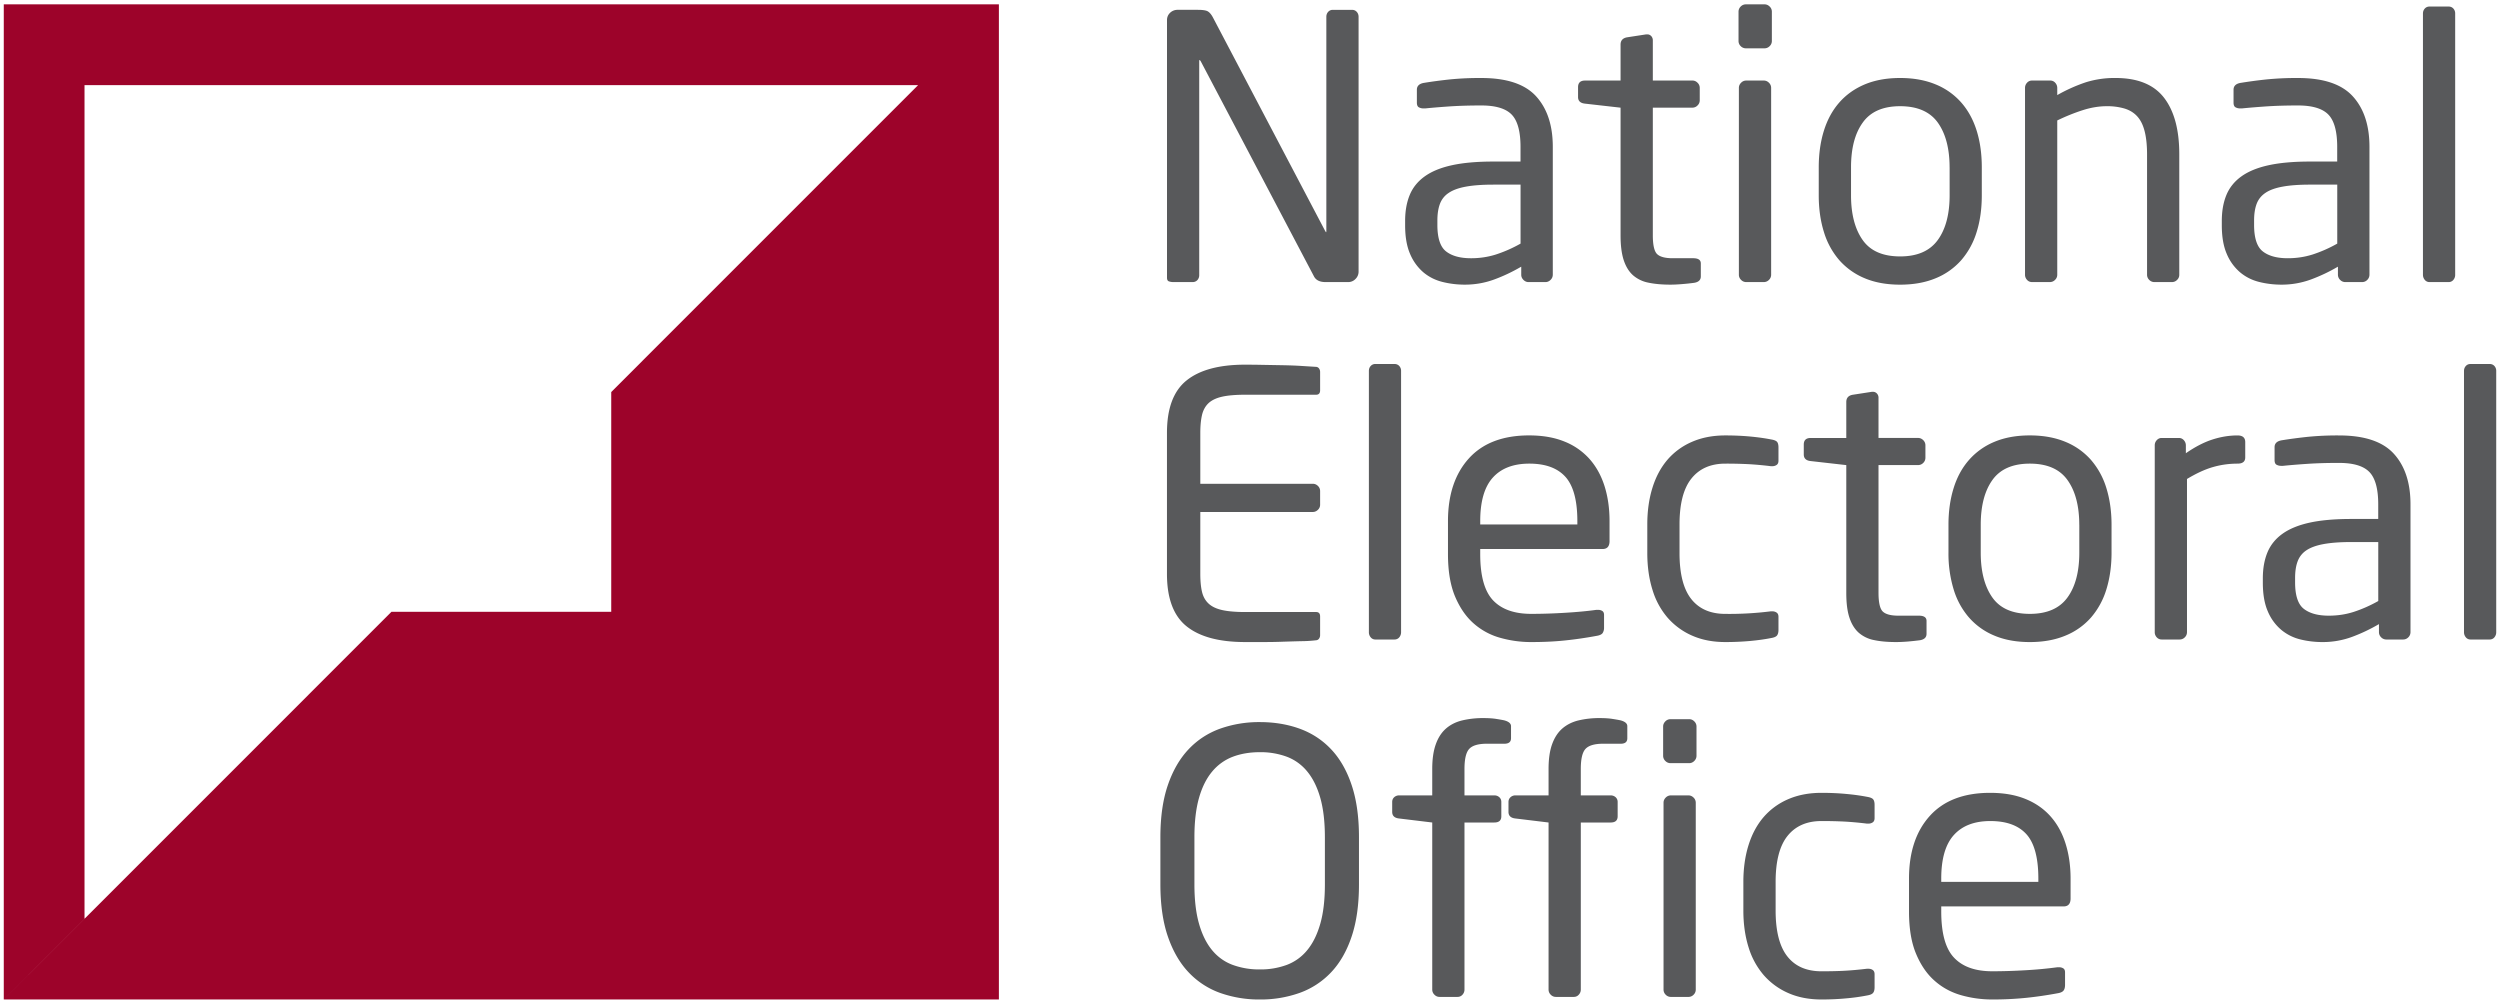 <svg xmlns="http://www.w3.org/2000/svg" viewBox="0 0 148.252 59.527"><path fill="#58595B" d="M80.383 16.542a.592.592 0 0 1-.44.186H78.61c-.348 0-.579-.115-.695-.348L71.201 3.625c-.029-.042-.051-.064-.065-.064-.014 0-.021.022-.021.064v12.689a.425.425 0 0 1-.108.294.367.367 0 0 1-.282.119h-1.131a.772.772 0 0 1-.282-.044c-.073-.029-.108-.101-.108-.217V1.192c0-.173.062-.317.184-.434a.628.628 0 0 1 .446-.175h1.194c.304 0 .507.033.608.099.102.064.195.177.283.337l6.67 12.689.043.063c.014 0 .021-.021.021-.063V.997c0-.115.036-.213.107-.293a.361.361 0 0 1 .279-.12h1.139c.114 0 .207.041.279.12.071.08.108.178.108.293v15.101a.604.604 0 0 1-.182.444zm11.698-.25c0 .116-.043.218-.131.305s-.188.131-.305.131h-1c-.115 0-.217-.044-.303-.131s-.131-.188-.131-.305v-.478c-.521.305-1.057.559-1.607.761s-1.129.305-1.738.305c-.463 0-.908-.055-1.336-.163s-.805-.301-1.131-.575a2.93 2.93 0 0 1-.781-1.087c-.195-.45-.293-1.014-.293-1.695v-.26c0-.579.09-1.091.271-1.533.18-.441.479-.811.891-1.107s.951-.518 1.619-.663c.664-.145 1.484-.217 2.455-.217h1.607v-.87c0-.912-.174-1.55-.521-1.912-.347-.361-.947-.544-1.802-.544-.711 0-1.332.02-1.869.055-.537.037-1.021.076-1.455.12h-.109a.549.549 0 0 1-.271-.065c-.08-.043-.119-.138-.119-.282v-.761c0-.231.152-.37.455-.412.449-.073.938-.138 1.467-.196a17.773 17.773 0 0 1 1.902-.087c1.506 0 2.588.362 3.248 1.087.658.725.988 1.724.988 2.998v7.581zm-1.912-5.343h-1.607c-.652 0-1.195.039-1.631.119-.434.079-.773.203-1.02.37a1.323 1.323 0 0 0-.521.65c-.102.27-.152.599-.152.989v.261c0 .782.174 1.308.521 1.575.348.269.84.401 1.477.401.506 0 .992-.072 1.457-.217a7.974 7.974 0 0 0 1.477-.651v-3.497zm10.299 5.822a13.62 13.62 0 0 1-.717.076c-.26.022-.492.033-.695.033-.508 0-.945-.041-1.314-.12a1.94 1.94 0 0 1-.912-.445c-.24-.218-.42-.515-.543-.89-.123-.378-.186-.862-.186-1.457V6.385l-2.107-.239c-.275-.028-.414-.158-.414-.391v-.587c0-.26.139-.391.414-.391h2.107v-2.13c0-.246.131-.39.391-.435l1.131-.174h.064c.088 0 .164.033.229.098a.373.373 0 0 1 .098.271v2.369h2.346c.117 0 .219.043.305.131a.413.413 0 0 1 .131.304v.738a.413.413 0 0 1-.131.304.412.412 0 0 1-.305.131h-2.346v7.565c0 .592.088.968.262 1.126.172.159.477.238.912.238h1.217c.305 0 .455.104.455.31v.772c-.002.208-.131.332-.392.376zm4.605-14.34a.417.417 0 0 1-.131.305.417.417 0 0 1-.303.13h-1.109a.425.425 0 0 1-.305-.13.42.42 0 0 1-.129-.305V.692a.42.42 0 0 1 .129-.304.423.423 0 0 1 .305-.13h1.109c.115 0 .217.044.303.13a.413.413 0 0 1 .131.304v1.739zm-.043 13.861a.42.42 0 0 1-.129.305.42.42 0 0 1-.305.131h-1.043a.416.416 0 0 1-.305-.131.414.414 0 0 1-.131-.305V5.212c0-.116.043-.217.131-.304a.412.412 0 0 1 .305-.131h1.043c.115 0 .217.043.305.131a.419.419 0 0 1 .129.304v11.08zm12.492-4.713c0 .797-.1 1.521-.303 2.172a4.58 4.58 0 0 1-.914 1.675 4.058 4.058 0 0 1-1.52 1.075c-.609.253-1.311.38-2.107.38s-1.496-.127-2.098-.38a4.102 4.102 0 0 1-1.51-1.075 4.568 4.568 0 0 1-.912-1.675c-.203-.65-.305-1.375-.305-2.172V9.927c0-.797.102-1.521.305-2.173s.506-1.209.912-1.673.91-.822 1.51-1.076c.602-.252 1.301-.38 2.098-.38s1.498.128 2.107.38a4.065 4.065 0 0 1 1.52 1.076c.406.464.711 1.021.914 1.673s.303 1.376.303 2.173v1.652zm-1.91-1.652c0-1.115-.232-1.998-.695-2.651-.465-.651-1.211-.978-2.238-.978-1.014 0-1.752.322-2.215.968-.467.645-.697 1.53-.697 2.661v1.651c0 1.115.229 1.999.686 2.65.455.651 1.197.978 2.227.978 1.014 0 1.756-.322 2.227-.967.471-.644.707-1.531.707-2.661V9.927zm13.492 6.67a.417.417 0 0 1-.305.131h-1.043a.422.422 0 0 1-.305-.13.417.417 0 0 1-.129-.304V9.161c0-.55-.049-1.008-.143-1.377-.094-.368-.238-.661-.434-.878s-.445-.372-.75-.467a3.638 3.638 0 0 0-1.064-.141c-.463 0-.941.08-1.434.239s-.992.36-1.5.606v9.15a.413.413 0 0 1-.131.304.417.417 0 0 1-.303.13h-1.064a.385.385 0 0 1-.295-.131.443.443 0 0 1-.119-.305V5.212c0-.116.041-.217.119-.304a.382.382 0 0 1 .295-.131h1.086a.38.38 0 0 1 .293.133c.08.088.119.191.119.309v.42a9.643 9.643 0 0 1 1.695-.76 5.687 5.687 0 0 1 1.76-.254c1.318 0 2.277.392 2.879 1.174s.902 1.896.902 3.347v7.146a.404.404 0 0 1-.129.305zm11.407-.305a.429.429 0 0 1-.129.305.42.42 0 0 1-.305.131h-1a.422.422 0 0 1-.305-.131.421.421 0 0 1-.131-.305v-.478a10.07 10.07 0 0 1-1.605.761 5.025 5.025 0 0 1-1.74.305c-.463 0-.908-.055-1.336-.163s-.803-.301-1.129-.575a2.911 2.911 0 0 1-.783-1.087c-.195-.45-.293-1.014-.293-1.695v-.26c0-.579.09-1.091.271-1.533.182-.441.479-.811.891-1.107s.953-.518 1.619-.663c.666-.145 1.484-.217 2.455-.217h1.607v-.87c0-.912-.174-1.55-.521-1.912-.348-.361-.949-.544-1.803-.544-.709 0-1.334.02-1.867.055-.537.037-1.023.076-1.457.12h-.109a.549.549 0 0 1-.271-.065c-.08-.043-.119-.138-.119-.282v-.761c0-.231.152-.37.457-.412a28.34 28.34 0 0 1 1.467-.196 17.733 17.733 0 0 1 1.9-.087c1.508 0 2.588.362 3.248 1.087s.988 1.724.988 2.998v7.581zm-1.912-5.343h-1.607c-.65 0-1.195.039-1.629.119-.436.079-.775.203-1.021.37-.246.166-.42.383-.521.65-.102.27-.152.599-.152.989v.261c0 .782.174 1.308.521 1.575.348.269.84.401 1.477.401.508 0 .992-.072 1.457-.217a7.974 7.974 0 0 0 1.477-.651v-3.497zm6.888 5.648a.355.355 0 0 1-.283.131h-1.129c-.117 0-.211-.044-.283-.131s-.109-.188-.109-.305V.802c0-.116.037-.215.109-.294s.166-.12.283-.12h1.129c.115 0 .209.041.283.12a.421.421 0 0 1 .107.294v15.49a.452.452 0 0 1-.107.305zm-67.258 21.26a.23.23 0 0 1-.162.109 7.615 7.615 0 0 1-.826.055c-.348.007-.721.019-1.119.031-.398.016-.801.022-1.205.022h-1.086c-1.537 0-2.691-.311-3.467-.935-.774-.622-1.162-1.658-1.162-3.105v-8.367c0-1.448.387-2.484 1.162-3.106.775-.623 1.93-.936 3.467-.936.318 0 .676.004 1.074.012l1.186.021c.391.008.76.021 1.107.044l.869.054a.241.241 0 0 1 .162.108.358.358 0 0 1 .055.196v1.086c0 .174-.079.262-.238.262h-4.193c-.58 0-1.043.039-1.391.119s-.616.21-.805.39c-.188.183-.314.417-.38.707s-.098.638-.098 1.043v3.021h6.67c.116 0 .218.043.305.128a.41.41 0 0 1 .13.301v.815c0 .114-.043.215-.13.3s-.188.129-.305.129h-6.67v3.665c0 .421.032.773.098 1.057.065.285.192.518.38.698.188.182.457.313.805.393.348.08.811.12 1.391.12h4.193c.159 0 .238.087.238.261v1.108a.341.341 0 0 1-.055.194zm4.749-.063a.356.356 0 0 1-.283.129h-1.129a.349.349 0 0 1-.282-.129.454.454 0 0 1-.108-.305V21.997c0-.116.034-.213.108-.293a.36.36 0 0 1 .282-.119h1.129c.115 0 .209.039.283.119a.42.42 0 0 1 .107.293V37.49a.465.465 0 0 1-.107.304zm12.47-5.716c0 .319-.137.479-.412.479h-7.258v.304c0 1.29.254 2.202.76 2.738.508.536 1.262.804 2.262.804.637 0 1.313-.021 2.029-.065.717-.043 1.33-.102 1.838-.173h.107c.088 0 .168.021.238.064.074.044.109.124.109.24v.737a.574.574 0 0 1-.086.338c-.059.079-.174.134-.348.162-.623.116-1.242.207-1.859.271-.615.066-1.291.098-2.029.098a6.705 6.705 0 0 1-1.826-.25 3.978 3.978 0 0 1-1.576-.848c-.455-.396-.824-.93-1.107-1.596-.281-.667-.424-1.507-.424-2.521v-1.955c0-1.565.412-2.804 1.236-3.717.824-.912 2.016-1.368 3.576-1.368.795 0 1.488.119 2.082.359a3.941 3.941 0 0 1 1.484 1.021c.396.442.697.977.9 1.607.201.631.303 1.329.303 2.098v1.173zm-1.91-1.172c0-1.231-.238-2.108-.709-2.63-.471-.521-1.184-.782-2.139-.782-.941 0-1.662.274-2.162.825s-.75 1.412-.75 2.587v.195h5.76v-.195zm11.84 6.779c-.059.072-.174.123-.348.151-.363.074-.779.131-1.25.175-.471.042-.959.064-1.467.064-.738 0-1.395-.127-1.967-.381a4.128 4.128 0 0 1-1.455-1.063 4.529 4.529 0 0 1-.9-1.662c-.203-.652-.305-1.376-.305-2.173v-1.695c0-.798.102-1.521.305-2.174.201-.651.5-1.205.889-1.662a4.007 4.007 0 0 1 1.457-1.064c.578-.253 1.238-.38 1.977-.38.508 0 .996.021 1.467.064.471.045.887.103 1.25.175.174.028.289.075.348.141.057.065.086.178.086.338v.781c0 .115-.035.199-.107.249a.43.43 0 0 1-.262.076h-.086a20.365 20.365 0 0 0-1.305-.119 26.34 26.34 0 0 0-1.391-.032c-.869 0-1.537.293-2.008.88-.473.587-.709 1.495-.709 2.728v1.695c0 1.231.232 2.14.697 2.727.463.586 1.137.88 2.02.88a19.667 19.667 0 0 0 2.696-.152h.086c.102 0 .189.026.262.077.072.05.107.134.107.25v.781c-.001.143-.03.251-.087.325zm8.475.282c-.219.028-.459.055-.719.077-.26.021-.492.031-.695.031-.508 0-.945-.039-1.314-.119a1.94 1.94 0 0 1-.912-.445c-.238-.217-.42-.514-.543-.892-.123-.376-.184-.861-.184-1.455v-7.583l-2.109-.239c-.275-.028-.412-.159-.412-.391v-.587c0-.261.137-.392.412-.392h2.109v-2.129c0-.246.129-.392.389-.434l1.131-.175h.064c.088 0 .164.033.229.098a.364.364 0 0 1 .098.272v2.367h2.348c.115 0 .217.044.305.131a.42.42 0 0 1 .129.305v.739a.42.42 0 0 1-.129.304.423.423 0 0 1-.305.13h-2.348v7.565c0 .593.088.969.262 1.127.174.159.479.238.912.238h1.217c.305 0 .457.103.457.31v.771c-.002.207-.133.332-.392.376zm11.363-5.194c0 .798-.104 1.521-.305 2.174a4.584 4.584 0 0 1-.912 1.672 4.052 4.052 0 0 1-1.521 1.075c-.609.254-1.313.381-2.107.381-.797 0-1.496-.127-2.098-.381a4.052 4.052 0 0 1-1.51-1.075 4.526 4.526 0 0 1-.912-1.672 7.293 7.293 0 0 1-.305-2.174v-1.651c0-.797.102-1.521.305-2.173.201-.652.506-1.21.912-1.673a4.077 4.077 0 0 1 1.51-1.076c.602-.253 1.301-.38 2.098-.38.795 0 1.498.127 2.107.38a4.077 4.077 0 0 1 1.521 1.076 4.58 4.58 0 0 1 .912 1.673c.201.651.305 1.376.305 2.173v1.651zm-1.914-1.65c0-1.116-.232-2-.695-2.65-.463-.653-1.209-.979-2.236-.979-1.014 0-1.754.322-2.217.967s-.695 1.532-.695 2.662v1.651c0 1.116.229 2 .684 2.65.457.653 1.199.979 2.229.979 1.012 0 1.756-.321 2.227-.967.471-.645.705-1.532.705-2.662v-1.651zm9.386-3.629c-.506 0-.996.069-1.467.206s-.98.372-1.531.704v9.085a.422.422 0 0 1-.129.305.418.418 0 0 1-.305.129h-1.066a.385.385 0 0 1-.293-.129.436.436 0 0 1-.119-.305V26.408c0-.115.039-.218.119-.305s.178-.131.293-.131h1.021c.117 0 .215.045.293.133.08.089.119.191.119.31v.463c.551-.382 1.076-.653 1.576-.814.5-.162.996-.242 1.488-.242.305 0 .457.133.457.396v.903c.002.249-.151.373-.456.373zm10.256 9.995a.43.43 0 0 1-.129.305.422.422 0 0 1-.305.129h-1a.424.424 0 0 1-.305-.129.423.423 0 0 1-.131-.305v-.479c-.521.305-1.057.558-1.605.761a5.032 5.032 0 0 1-1.74.304c-.463 0-.908-.054-1.336-.162a2.795 2.795 0 0 1-1.129-.577 2.9 2.9 0 0 1-.783-1.086c-.195-.448-.293-1.014-.293-1.694v-.262c0-.579.09-1.088.271-1.531.182-.441.479-.811.891-1.107s.953-.518 1.619-.664c.666-.145 1.484-.217 2.455-.217h1.607v-.869c0-.913-.174-1.55-.521-1.912s-.949-.543-1.803-.543c-.709 0-1.334.018-1.869.055-.535.035-1.021.075-1.457.119h-.107a.56.56 0 0 1-.271-.065c-.08-.044-.119-.138-.119-.282v-.761c0-.231.152-.369.457-.413.447-.072.938-.138 1.467-.195a17.733 17.733 0 0 1 1.9-.087c1.506 0 2.588.362 3.248 1.086.66.725.988 1.724.988 2.999v7.582zm-1.912-5.345h-1.607c-.652 0-1.195.041-1.631.12-.434.08-.773.203-1.02.368a1.34 1.34 0 0 0-.521.653c-.102.268-.152.597-.152.988v.261c0 .781.174 1.307.521 1.574.348.269.84.402 1.477.402.508 0 .992-.071 1.455-.217a8.006 8.006 0 0 0 1.479-.652v-3.497zm6.889 5.65a.356.356 0 0 1-.283.129h-1.131a.35.35 0 0 1-.281-.129.465.465 0 0 1-.109-.305V21.997c0-.116.037-.213.109-.293s.166-.119.281-.119h1.131c.115 0 .209.039.283.119a.42.42 0 0 1 .107.293V37.49a.465.465 0 0 1-.107.304zM80.588 52.447c0 1.202-.146 2.235-.437 3.096-.289.862-.695 1.569-1.218 2.119a4.79 4.79 0 0 1-1.862 1.217 6.888 6.888 0 0 1-2.361.392 6.892 6.892 0 0 1-2.361-.392 4.779 4.779 0 0 1-1.861-1.217c-.522-.55-.933-1.257-1.23-2.119-.297-.86-.446-1.894-.446-3.096v-2.802c0-1.203.149-2.234.446-3.097s.708-1.568 1.23-2.119 1.143-.955 1.861-1.217a6.896 6.896 0 0 1 2.361-.391c.856 0 1.644.131 2.361.391.719.262 1.34.666 1.862 1.217s.929 1.257 1.218 2.119c.291.862.437 1.894.437 3.097v2.802zm-2.021-2.801c0-.913-.091-1.688-.271-2.325s-.438-1.159-.77-1.564a2.87 2.87 0 0 0-1.213-.881 4.49 4.49 0 0 0-1.604-.271c-.592 0-1.127.091-1.604.271a2.956 2.956 0 0 0-1.225.881c-.338.405-.599.927-.779 1.564-.18.638-.271 1.412-.271 2.325v2.802c0 .913.091 1.687.271 2.324.181.638.438 1.161.77 1.565.332.405.74.699 1.224.88a4.551 4.551 0 0 0 1.614.271 4.49 4.49 0 0 0 1.604-.271 2.86 2.86 0 0 0 1.213-.88c.332-.404.589-.928.77-1.565s.271-1.411.271-2.324v-2.802zm10.645-5.542h-1.041c-.508 0-.855.103-1.043.305-.189.203-.283.602-.283 1.195v1.563h1.771c.117 0 .215.037.295.109.08.073.119.167.119.282v.848c0 .247-.139.369-.414.369h-1.771v9.908a.443.443 0 0 1-.119.304.38.38 0 0 1-.293.13h-1.066a.41.41 0 0 1-.303-.13.413.413 0 0 1-.131-.304v-9.908l-1.963-.238c-.275-.029-.412-.159-.412-.392v-.587c0-.115.039-.209.119-.282a.424.424 0 0 1 .293-.109h1.963v-1.563c0-.579.068-1.064.207-1.456.137-.391.336-.702.598-.935.26-.23.578-.394.955-.488a5.306 5.306 0 0 1 1.283-.142c.289 0 .527.016.717.044.188.029.354.058.498.087.275.072.414.188.414.348v.717c-.001.216-.131.325-.393.325zm6.898 0h-1.043c-.508 0-.854.103-1.043.305-.189.203-.281.602-.281 1.195v1.563h1.771c.115 0 .213.037.295.109a.37.37 0 0 1 .119.282v.848c0 .247-.139.369-.414.369h-1.771v9.908a.436.436 0 0 1-.121.304.38.38 0 0 1-.293.13h-1.064a.414.414 0 0 1-.305-.13.419.419 0 0 1-.129-.304v-9.908l-1.963-.238c-.275-.029-.414-.159-.414-.392v-.587c0-.115.041-.209.121-.282a.42.42 0 0 1 .293-.109h1.963v-1.563c0-.579.066-1.064.205-1.456.139-.391.336-.702.598-.935.262-.23.58-.394.955-.488a5.33 5.33 0 0 1 1.283-.142c.289 0 .529.016.717.044.188.029.355.058.5.087.275.072.412.188.412.348v.717c0 .216-.129.325-.391.325zm4.494.716c0 .116-.045.218-.131.305s-.188.131-.303.131h-1.109a.422.422 0 0 1-.305-.131.421.421 0 0 1-.131-.305v-1.737c0-.116.045-.217.131-.305a.42.42 0 0 1 .305-.13h1.109c.115 0 .217.043.303.13a.423.423 0 0 1 .131.305v1.737zm-.044 13.864a.419.419 0 0 1-.129.304.416.416 0 0 1-.305.13h-1.043a.417.417 0 0 1-.305-.13.419.419 0 0 1-.129-.304V47.603c0-.116.043-.218.129-.304a.422.422 0 0 1 .305-.132h1.043c.115 0 .217.045.305.132a.417.417 0 0 1 .129.304v11.081zm10.515.195c-.057.072-.172.122-.346.151a11.61 11.61 0 0 1-1.25.174c-.471.045-.959.066-1.467.066-.738 0-1.395-.128-1.967-.382a4.11 4.11 0 0 1-1.455-1.063 4.553 4.553 0 0 1-.902-1.662c-.203-.651-.305-1.376-.305-2.172v-1.695c0-.797.102-1.521.305-2.173.203-.652.5-1.206.891-1.663a4.017 4.017 0 0 1 1.455-1.064c.58-.253 1.24-.38 1.979-.38.508 0 .996.021 1.467.065.471.043.887.102 1.25.173.174.029.289.077.346.142.059.066.088.179.088.337v.783c0 .115-.037.198-.107.249a.447.447 0 0 1-.262.076h-.086a20.549 20.549 0 0 0-1.305-.12 26.367 26.367 0 0 0-1.391-.032c-.869 0-1.539.294-2.01.88s-.707 1.496-.707 2.728v1.695c0 1.229.232 2.139.697 2.726.463.587 1.137.88 2.02.88.535 0 1-.01 1.391-.033.391-.021.826-.06 1.305-.118h.086c.102 0 .188.025.262.075.07.051.107.134.107.25v.783c-.001.142-.03.253-.089.324zm11.713-5.606c0 .318-.139.478-.412.478h-7.258v.304c0 1.29.252 2.203.76 2.737.508.537 1.26.805 2.26.805.637 0 1.314-.021 2.031-.064a24.169 24.169 0 0 0 1.836-.174h.109c.086 0 .166.021.238.065.072.043.107.122.107.238v.738c0 .146-.027.258-.086.337-.059.08-.174.134-.348.163-.623.116-1.242.207-1.857.271a19.44 19.44 0 0 1-2.031.099c-.623 0-1.232-.083-1.826-.25s-1.119-.449-1.574-.849c-.457-.397-.826-.93-1.107-1.597-.283-.666-.424-1.505-.424-2.521V52.1c0-1.564.41-2.804 1.234-3.716s2.016-1.368 3.578-1.368c.793 0 1.488.119 2.08.358.594.238 1.088.58 1.486 1.021.396.441.697.978.898 1.608.201.629.305 1.329.305 2.096v1.174zm-1.912-1.173c0-1.23-.236-2.107-.707-2.629s-1.184-.782-2.141-.782c-.941 0-1.66.275-2.16.826s-.75 1.412-.75 2.585v.196h5.758V52.1z"/><path fill="#9D032A" d="M.224.257v59.014l4.788-4.789V5.047h49.433L36.247 23.248v13.033H23.213L.226 59.271h59.009V.257z"/></svg>